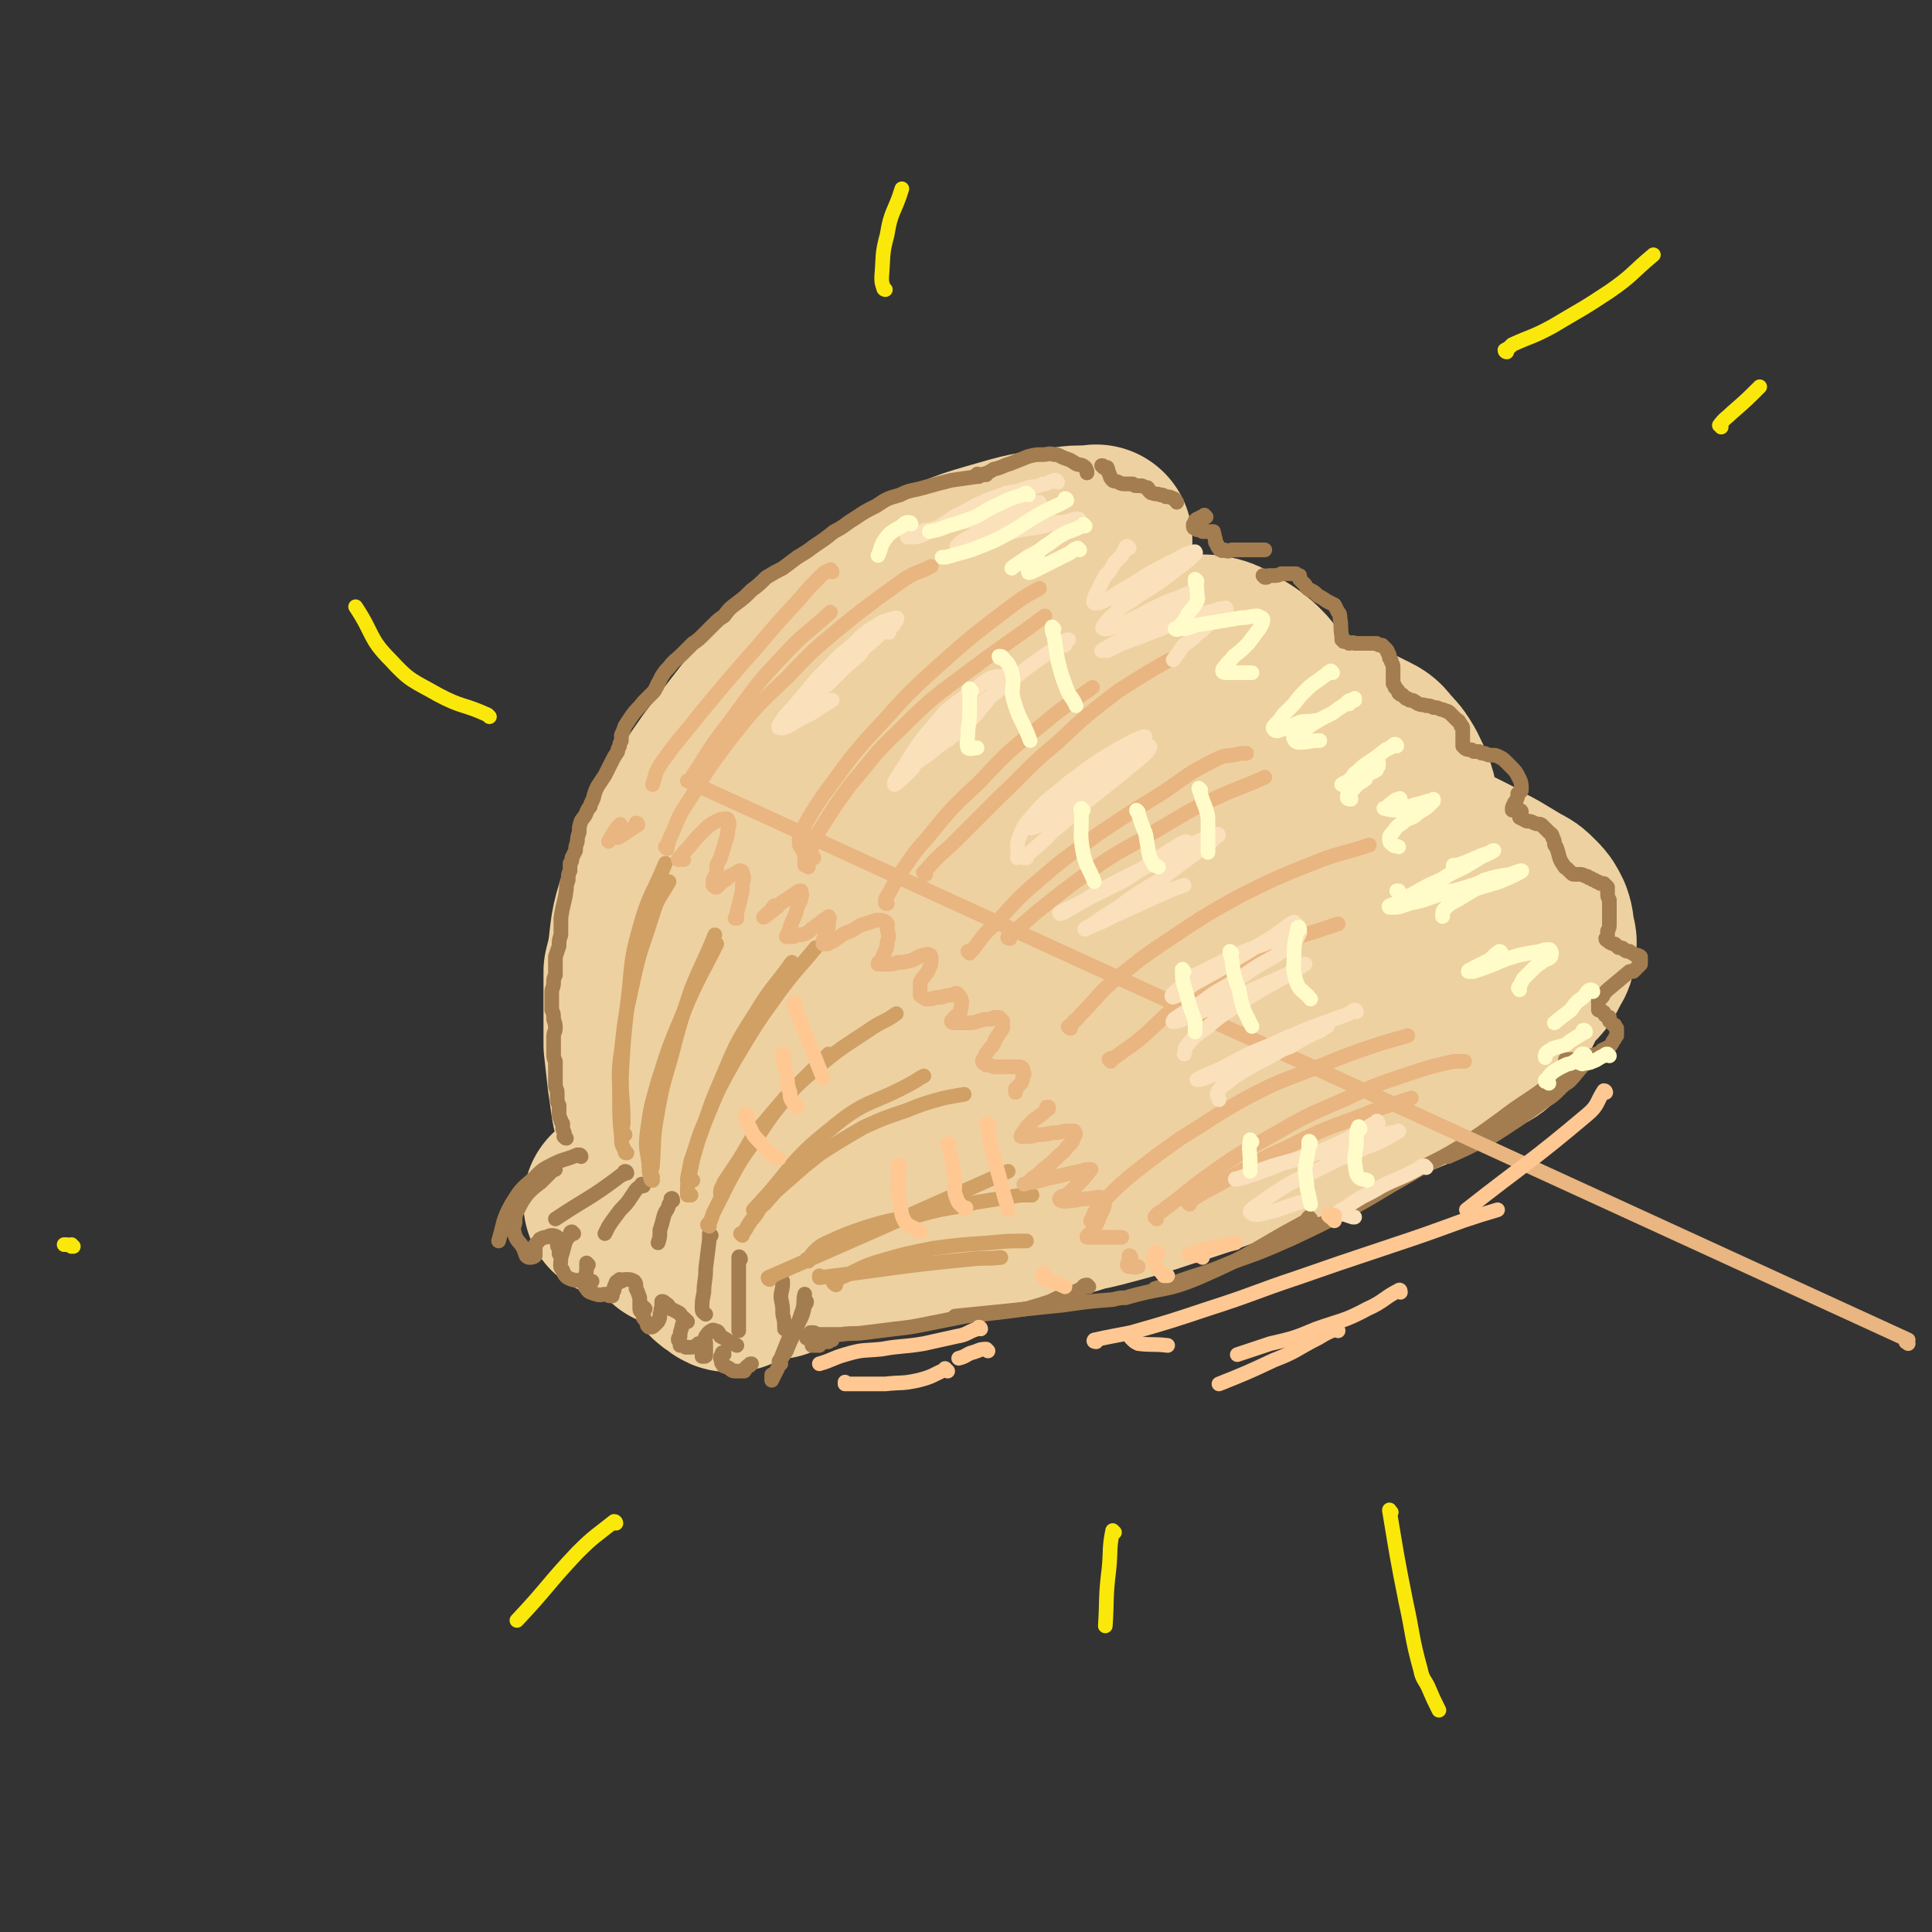 <svg viewBox='0 0 1054 1054' version='1.1' xmlns='http://www.w3.org/2000/svg' xmlns:xlink='http://www.w3.org/1999/xlink'><rect x="0" y="0" width="1054" height="1054" fill="#333333" stroke="none"/><g fill='none' stroke='rgb(238,209,160)' stroke-width='105' stroke-linecap='round' stroke-linejoin='round'><path d='M357,650c-1,-1 -1,-2 -1,-1 -3,0 -3,1 -6,2 -3,2 -3,2 -6,3 -3,1 -3,1 -5,2 -1,0 -1,0 -1,0 0,0 0,0 1,0 2,0 2,0 5,0 3,0 3,0 6,0 2,0 2,-1 3,-1 3,0 3,0 7,-1 2,0 2,-1 3,-1 1,0 1,0 2,0 0,0 0,0 1,0 0,0 1,0 1,0 0,0 0,0 0,0 0,1 0,1 0,1 0,1 0,1 0,3 0,2 -1,2 -1,4 0,2 0,2 0,4 0,2 0,3 1,5 1,1 1,1 2,2 1,0 1,1 2,0 1,0 1,-1 2,-2 1,-2 1,-2 2,-4 1,-1 1,-1 2,-3 1,0 1,-1 1,-1 1,0 1,0 1,0 1,2 1,3 2,5 1,3 1,3 3,7 2,4 2,4 4,9 1,4 1,4 3,8 2,2 2,2 4,3 1,1 2,2 3,2 2,0 2,0 4,-1 2,-1 2,-2 3,-4 2,-2 2,-2 4,-5 1,-3 1,-3 3,-6 1,-1 1,-1 2,-2 0,0 0,-1 1,-1 0,0 0,0 0,0 0,2 0,2 1,3 1,2 0,2 1,4 1,2 1,3 3,4 1,1 1,1 3,1 '/><path d='M361,618c0,0 -1,-1 -1,-1 0,0 0,0 0,0 -1,1 -1,1 -2,0 -1,-1 -1,-1 -2,-3 -1,-6 -2,-6 -3,-12 -1,-7 -1,-7 -2,-14 -1,-9 -1,-9 -2,-18 0,-20 0,-20 0,-40 1,-4 1,-4 2,-8 2,-15 1,-15 6,-30 4,-15 4,-15 11,-29 6,-14 7,-14 15,-27 10,-15 10,-15 21,-29 13,-17 13,-17 28,-32 16,-16 15,-17 34,-31 19,-14 20,-14 41,-25 20,-10 20,-10 41,-16 17,-5 17,-4 35,-7 7,-1 7,0 15,-1 '/><path d='M581,305c0,-1 -2,-2 -1,-1 3,1 5,1 9,3 2,2 2,2 4,4 2,4 2,4 4,8 1,4 1,4 2,8 2,5 2,5 4,10 0,2 0,2 1,5 2,3 2,3 4,6 3,4 3,5 7,7 2,2 3,2 6,3 4,1 4,1 8,0 4,0 4,0 9,-1 4,0 4,-1 8,-1 5,-1 5,-1 9,-1 4,0 4,0 8,1 3,1 3,1 7,4 4,2 4,2 7,4 4,3 4,3 7,6 3,3 3,4 5,7 2,4 2,4 4,7 1,4 0,4 2,8 0,2 0,2 1,5 1,2 1,2 3,3 1,1 1,1 3,1 2,1 2,1 5,1 3,0 3,0 5,0 4,0 4,0 8,0 4,0 4,0 8,1 5,0 5,0 9,1 4,2 4,2 8,4 4,2 4,2 7,6 4,4 4,4 7,9 2,4 2,4 4,9 2,5 1,5 2,10 1,4 1,4 2,9 0,3 0,4 1,7 1,2 2,2 3,4 2,2 2,2 5,3 3,2 3,2 6,3 4,1 4,1 8,2 4,2 4,2 8,4 4,2 4,2 8,5 5,2 5,2 10,5 5,3 5,3 10,6 4,2 4,2 7,5 3,3 3,3 5,7 1,3 1,3 1,7 1,4 2,4 1,8 0,4 -1,4 -3,8 -2,4 -2,4 -5,7 -5,5 -5,5 -10,11 -1,0 0,1 0,1 0,2 1,2 0,3 -4,9 -4,9 -10,16 -3,3 -4,3 -8,5 -6,4 -6,4 -13,7 -9,5 -9,5 -18,10 -12,5 -12,5 -23,10 -12,5 -12,5 -24,10 -14,6 -14,6 -28,11 -15,6 -15,6 -30,12 -16,6 -16,6 -32,11 -18,6 -18,6 -37,11 -4,1 -4,1 -9,2 -13,4 -13,4 -26,7 -16,4 -16,3 -32,6 -4,1 -4,1 -8,2 -15,2 -15,2 -30,4 -13,2 -14,1 -27,2 -8,1 -8,1 -17,1 -2,0 -2,0 -5,0 -9,-1 -9,-1 -18,-4 -7,-2 -7,-3 -14,-6 '/><path d='M583,379c-1,-1 -1,-1 -1,-1 -2,-1 -2,0 -3,0 -22,3 -24,-3 -43,7 -34,18 -37,20 -63,49 -34,37 -32,40 -58,84 -14,23 -32,46 -22,49 16,5 40,-11 74,-33 46,-29 43,-34 85,-69 33,-27 31,-29 65,-55 10,-7 24,-13 23,-12 0,2 -12,10 -26,18 -33,21 -35,18 -67,42 -22,16 -22,16 -39,37 -34,41 -34,42 -64,87 -7,11 -8,12 -9,24 -1,6 1,9 6,11 9,3 12,4 22,0 46,-16 46,-18 90,-40 63,-32 62,-35 123,-68 25,-13 26,-12 49,-25 21,-12 24,-14 40,-27 2,-1 -2,-3 -4,-2 -10,1 -11,1 -21,5 -17,6 -17,6 -34,13 -23,11 -23,11 -46,24 -6,3 -6,3 -12,7 -26,17 -27,16 -53,34 -24,16 -24,16 -48,33 -18,12 -18,12 -35,25 -6,4 -11,6 -11,9 0,2 6,2 12,2 17,0 17,-1 34,-3 24,-3 24,-3 48,-8 28,-6 28,-6 56,-13 28,-7 28,-7 56,-15 43,-11 43,-12 86,-23 10,-3 10,-3 19,-6 2,0 5,-1 4,0 -3,1 -6,1 -13,3 -14,3 -14,3 -28,6 -19,4 -19,3 -37,7 -22,3 -22,3 -43,7 -22,5 -22,5 -44,11 -20,6 -20,6 -40,14 -18,6 -18,6 -35,15 -12,6 -12,6 -24,14 -3,2 -7,4 -6,5 2,0 7,-2 13,-4 14,-5 14,-5 27,-10 8,-3 9,-3 17,-6 '/></g>
<g fill='none' stroke='rgb(163,125,79)' stroke-width='8' stroke-linecap='round' stroke-linejoin='round'><path d='M317,631c0,0 0,-1 -1,-1 -1,0 -1,0 -1,0 -7,3 -7,2 -13,5 -6,3 -6,3 -11,8 -7,6 -7,6 -12,14 -5,9 -4,10 -7,20 '/><path d='M303,638c0,0 0,-1 -1,-1 0,0 0,1 -1,2 -3,3 -3,3 -6,6 -4,3 -4,3 -7,6 -3,4 -3,4 -5,8 -2,4 -2,4 -2,8 -1,3 -1,4 0,7 1,3 2,3 4,6 1,2 1,2 2,5 1,1 1,1 2,1 1,0 2,0 3,-1 0,-1 0,-1 0,-3 0,-1 0,-1 0,-3 1,-1 1,-1 2,-2 1,-1 0,-1 1,-1 1,-1 2,-1 3,-1 2,-1 2,-1 3,-1 1,0 2,0 3,1 0,1 0,1 0,3 0,2 0,2 1,3 0,1 0,1 0,3 '/><path d='M313,673c0,0 -1,-1 -1,-1 -1,0 -1,1 -1,2 -2,2 -2,2 -3,5 -1,4 -1,4 -2,7 0,4 -1,5 1,7 1,3 2,4 5,5 3,1 4,0 7,1 2,0 2,0 4,0 '/><path d='M321,690c0,0 -1,-1 -1,-1 0,0 0,1 0,2 0,3 0,3 -1,6 0,1 0,1 0,1 0,2 -1,3 1,5 1,2 2,2 5,3 3,1 3,0 6,0 1,1 1,1 3,1 '/><path d='M339,699c0,0 -1,0 -1,-1 0,0 1,1 1,1 -1,0 -1,-1 -2,0 -1,0 -1,1 -1,1 -1,2 -1,2 -1,3 -1,1 0,1 -1,2 0,1 0,2 0,1 0,0 0,-1 1,-2 0,-2 0,-2 1,-3 1,-1 1,-1 2,-2 2,-1 2,-1 4,-1 2,0 2,0 4,1 1,1 1,2 1,4 1,2 1,2 2,5 0,2 0,2 0,5 0,2 0,2 1,3 '/><path d='M352,714c0,0 -1,-1 -1,-1 0,0 0,1 0,1 0,1 0,1 0,2 0,1 0,1 0,3 1,1 1,1 2,3 0,1 0,1 1,2 0,0 1,0 1,0 1,0 1,0 2,-1 1,-1 1,-1 2,-2 1,-2 1,-2 1,-4 1,-2 0,-2 1,-4 0,-1 0,-1 0,-3 0,0 0,0 0,0 1,0 1,0 2,1 2,1 1,1 3,3 2,1 2,1 4,2 2,1 1,2 3,3 1,1 1,1 1,2 1,0 1,0 1,0 '/><path d='M375,721c0,0 -1,-1 -1,-1 -1,1 -1,1 -1,2 -1,1 -1,1 -1,2 -1,3 -1,3 -1,5 -1,1 -1,1 -1,2 1,1 1,2 1,3 1,0 2,0 3,1 1,0 2,0 3,0 1,0 1,0 3,-1 0,0 0,0 1,-1 '/><path d='M384,737c0,0 -1,-1 -1,-1 0,1 0,2 0,3 0,0 0,1 0,1 0,0 1,0 1,0 1,0 1,0 1,-1 0,0 0,-1 0,-1 0,-1 0,-1 0,-2 0,-2 0,-2 0,-3 0,-2 -1,-2 0,-4 1,-1 1,-2 3,-3 0,0 1,-1 2,0 2,0 2,1 3,3 2,1 2,1 5,3 2,1 2,1 4,2 '/><path d='M395,739c0,0 -1,-1 -1,-1 0,0 1,0 1,0 0,1 -1,0 -1,1 -1,1 -1,1 -1,2 1,2 0,2 1,3 1,2 1,1 3,2 2,1 2,2 4,2 1,0 1,0 3,0 1,0 1,0 2,0 1,-1 0,-1 1,-2 1,-1 1,-1 2,-1 0,-1 0,-1 1,-1 0,0 0,0 0,0 '/><path d='M422,751c0,0 -1,-1 -1,-1 0,0 0,1 0,1 0,1 0,1 0,2 0,0 0,0 0,0 1,-2 1,-2 2,-4 2,-4 2,-4 3,-8 2,-5 2,-5 4,-10 3,-5 3,-5 6,-10 2,-4 2,-4 3,-9 1,-1 1,-1 1,-2 '/><path d='M426,744c-1,-1 -1,-1 -1,-1 0,-1 0,0 0,0 2,-3 2,-3 4,-6 2,-5 2,-5 5,-11 2,-6 2,-6 4,-12 1,-4 0,-4 1,-8 '/><path d='M342,640c0,0 0,-1 -1,-1 -1,0 0,2 -2,2 -17,13 -18,12 -36,24 '/><path d='M351,647c0,0 -1,-1 -1,-1 0,0 0,1 0,1 -2,1 -2,1 -3,2 -2,3 -2,3 -4,6 -3,4 -4,4 -6,7 -3,4 -3,4 -5,7 -1,2 -1,2 -2,4 '/><path d='M367,655c0,0 0,-2 -1,-1 0,1 0,2 -1,3 -1,4 -2,3 -3,7 -1,4 -1,4 -2,7 0,4 0,4 -1,7 '/><path d='M388,674c0,0 -1,-1 -1,-1 0,0 0,1 0,3 -1,8 -1,8 -2,16 0,7 -1,7 -1,13 -1,5 -1,5 -1,9 0,2 1,2 2,3 '/><path d='M404,687c0,-1 -1,-2 -1,-1 0,2 0,3 0,6 0,8 0,8 0,15 0,2 0,2 0,4 0,6 0,6 0,12 0,1 0,1 0,3 '/><path d='M427,699c0,0 -1,-1 -1,-1 0,1 1,1 1,2 0,4 -1,4 -1,8 1,5 1,5 1,9 1,4 1,4 1,8 '/><path d='M309,621c-1,0 -1,-1 -1,-1 -1,0 0,0 0,0 0,-2 0,-2 -1,-4 0,-1 0,-1 0,-3 -1,-1 -1,-1 -1,-2 -1,-2 -1,-2 -1,-4 0,-2 0,-2 0,-4 -1,-2 -1,-2 -1,-3 0,-2 0,-2 0,-4 0,-2 -1,-2 -1,-4 0,-2 0,-2 0,-4 0,-2 0,-2 0,-4 0,-2 0,-2 0,-5 -1,-2 -1,-2 -1,-5 0,-2 0,-2 0,-4 0,-2 0,-2 0,-4 0,-3 1,-3 1,-5 0,-2 0,-2 -1,-5 0,-3 0,-3 -1,-5 0,-3 0,-3 0,-6 0,-2 0,-2 0,-4 0,-2 1,-2 1,-5 0,-2 0,-2 1,-4 0,-3 0,-3 0,-5 0,-3 0,-3 0,-5 1,-3 1,-3 2,-6 0,-3 0,-3 1,-6 0,-2 0,-2 0,-5 0,-2 0,-2 0,-4 1,-8 2,-8 3,-16 0,-2 0,-2 1,-5 0,-3 0,-3 1,-5 0,-2 0,-2 0,-4 1,-1 1,-1 1,-3 1,-2 1,-2 2,-4 0,-2 0,-2 1,-5 0,-2 0,-2 1,-5 0,-3 0,-3 1,-6 1,-2 2,-2 3,-5 1,-2 1,-2 2,-3 0,-2 1,-2 1,-3 1,-2 1,-2 1,-3 1,-3 1,-3 2,-5 2,-3 2,-3 4,-6 2,-4 2,-4 4,-8 1,-2 1,-2 3,-5 0,-1 0,-1 1,-3 0,-1 0,-1 1,-3 0,-1 0,-1 0,-3 1,-2 1,-2 2,-5 2,-3 2,-3 4,-6 3,-4 3,-3 6,-7 2,-2 2,-2 5,-5 1,-1 1,-1 2,-3 1,-1 0,-1 1,-2 1,-2 1,-2 2,-4 2,-3 2,-3 4,-5 3,-4 4,-4 7,-7 3,-3 3,-3 6,-6 3,-2 3,-2 6,-5 2,-2 2,-2 5,-5 3,-3 3,-3 6,-5 3,-4 3,-4 7,-7 4,-3 4,-3 8,-7 4,-3 4,-3 8,-7 5,-3 5,-3 9,-5 4,-3 4,-3 8,-6 5,-3 5,-3 9,-6 6,-4 6,-4 11,-8 6,-3 6,-4 11,-7 6,-4 6,-4 12,-7 6,-4 6,-4 13,-6 6,-3 6,-2 13,-4 7,-2 7,-2 15,-4 7,-1 7,-1 14,-2 2,-1 2,-1 5,-1 '/><path d='M534,260c0,-1 -2,-1 -1,-1 0,-1 1,0 2,0 4,-1 4,-1 7,-3 5,-1 5,-2 9,-3 5,-2 5,-2 10,-4 4,-1 4,-1 8,-1 3,0 3,-1 6,0 3,0 3,1 6,2 3,1 3,1 6,3 2,1 3,0 5,2 1,1 0,1 1,2 0,1 0,1 0,1 '/><path d='M602,255c0,0 -1,-1 -1,-1 0,0 0,0 0,0 1,0 1,0 1,1 1,0 2,0 2,0 1,2 0,2 1,3 1,2 0,2 2,4 1,1 1,0 3,1 2,1 2,1 4,1 2,0 2,0 4,0 1,1 1,1 2,1 0,0 0,0 0,0 2,0 2,0 3,0 2,1 2,1 3,1 1,1 1,2 1,2 1,1 1,1 2,1 2,1 2,0 4,1 2,0 1,0 3,1 2,0 2,0 4,1 1,0 1,1 2,2 '/><path d='M658,282c0,0 -1,0 -1,-1 0,0 0,1 0,1 0,0 -1,0 -1,0 -1,0 -1,0 -2,1 -1,0 -1,0 -2,1 0,1 0,1 -1,2 0,1 0,1 0,1 0,1 0,1 1,1 0,1 1,0 1,1 1,0 1,0 2,0 1,1 1,1 1,1 2,0 2,0 3,0 1,0 1,0 2,0 0,0 1,0 1,0 0,0 0,1 0,1 1,1 0,1 1,3 0,0 0,0 0,1 0,1 0,1 1,2 0,1 0,1 1,2 0,0 0,1 1,1 1,1 1,0 2,0 2,1 2,1 4,0 3,0 3,0 6,0 2,0 2,0 5,0 3,0 3,0 5,0 1,0 1,0 2,0 '/><path d='M690,315c0,0 -1,-1 -1,-1 0,0 0,0 1,1 0,0 0,0 1,0 1,-1 1,-1 1,-1 2,0 2,0 3,0 2,0 2,0 4,-1 2,0 2,0 4,0 2,0 2,0 3,0 1,0 1,0 1,0 1,1 1,1 2,1 0,1 0,1 0,2 1,1 1,1 2,2 1,1 1,1 1,1 1,2 1,2 3,3 2,1 2,1 4,3 2,1 2,1 5,3 2,1 2,1 4,2 1,2 1,2 2,4 1,1 1,1 1,3 1,5 0,5 1,10 0,1 0,1 0,2 1,0 1,0 1,1 1,0 1,0 1,0 1,0 1,0 2,1 1,0 2,-1 3,0 2,0 2,0 3,0 2,0 2,0 5,0 2,0 2,0 4,0 1,1 1,1 3,1 1,1 1,1 2,2 1,1 1,1 1,2 1,1 1,1 1,3 1,1 1,1 1,2 1,2 1,2 1,3 0,2 0,2 0,4 0,1 0,1 0,2 0,2 0,2 0,3 1,1 1,1 1,2 0,0 0,0 1,1 1,1 1,1 1,2 1,1 1,1 2,1 1,1 1,1 2,2 1,0 1,0 2,1 2,0 2,0 3,1 1,0 1,1 2,1 2,1 2,0 4,1 2,0 2,0 4,1 2,0 2,0 4,1 1,0 1,0 3,1 1,0 1,0 2,1 1,1 1,1 2,2 1,1 1,1 2,2 0,0 1,0 1,1 1,1 1,1 1,2 1,0 1,1 1,1 0,2 0,2 0,4 0,1 0,1 0,3 0,1 0,1 0,2 0,1 0,1 0,1 1,1 1,1 1,1 1,1 2,1 3,1 1,0 1,0 2,1 1,0 1,0 3,0 1,1 1,1 3,1 2,1 2,1 4,1 2,0 2,0 4,1 2,1 2,1 4,3 1,1 1,1 2,2 3,3 3,3 5,7 1,2 1,3 1,6 0,1 -1,1 -2,2 0,2 0,2 -1,4 -1,1 -1,1 -1,2 -1,1 -1,1 -1,3 '/><path d='M830,443c0,0 0,-1 -1,-1 0,0 1,0 1,1 -1,1 -1,1 -1,2 0,0 0,1 0,1 2,1 2,1 4,2 2,0 2,0 4,1 2,1 2,0 4,1 2,2 2,2 4,4 1,1 2,1 2,3 1,1 1,2 1,3 0,1 0,1 1,2 2,5 1,6 4,10 1,2 1,1 2,2 1,1 1,1 2,2 1,1 1,1 2,1 2,0 2,0 3,0 1,0 1,0 3,1 1,0 1,0 2,1 1,0 1,0 2,1 1,0 1,0 2,1 1,0 1,0 2,1 1,0 1,0 2,0 1,1 1,1 2,2 0,2 0,2 0,3 0,2 0,2 1,4 0,2 0,2 0,4 0,3 0,3 0,5 0,2 0,2 0,4 0,2 0,2 -1,4 0,2 0,2 0,3 -1,1 -1,1 -1,1 0,1 1,1 1,1 0,0 1,0 1,1 2,1 2,1 3,1 1,1 1,1 2,2 2,0 2,0 3,1 1,1 1,1 3,1 1,1 2,1 3,2 1,0 2,0 3,1 0,1 0,1 0,2 0,1 0,1 0,2 -2,2 -2,2 -4,4 -1,0 -1,0 -2,0 -6,5 -6,5 -12,10 -1,1 -1,1 -2,2 0,0 0,1 -1,2 -1,1 -1,1 -2,2 0,1 0,1 0,2 0,0 0,0 0,1 0,1 0,1 0,1 0,1 0,1 0,1 1,0 1,0 1,0 1,1 1,1 1,1 1,0 1,0 1,1 1,0 0,1 1,1 0,0 0,0 1,1 0,0 1,0 1,0 0,1 0,1 0,2 1,1 1,1 2,2 1,0 1,0 1,1 1,1 0,1 1,1 0,2 0,2 0,4 -1,1 -1,2 -2,3 -1,2 -1,2 -2,3 -2,1 -2,1 -4,2 -1,2 -1,2 -3,2 -3,1 -3,1 -6,1 -3,1 -3,1 -6,2 -2,0 -3,0 -5,0 '/><path d='M864,581c0,0 0,0 -1,-1 0,0 1,1 1,1 -4,4 -4,5 -8,9 -3,2 -3,2 -5,4 -4,4 -4,4 -9,7 -14,10 -14,10 -28,19 -3,1 -3,1 -5,2 -10,5 -10,5 -19,9 '/><path d='M857,583c0,0 -1,-1 -1,-1 0,0 1,0 1,1 -5,4 -5,4 -11,7 -5,5 -5,5 -11,9 -9,6 -9,6 -17,12 -11,8 -11,8 -22,15 -13,8 -14,7 -27,15 -16,9 -15,9 -31,18 -17,9 -17,9 -34,17 -16,7 -16,7 -33,13 -14,6 -14,5 -28,10 -6,2 -6,2 -13,4 '/><path d='M715,665c0,0 -1,-1 -1,-1 -1,1 -1,2 -3,3 -28,15 -27,17 -57,30 -19,8 -20,5 -40,11 -3,0 -3,0 -7,1 -13,1 -13,1 -27,3 -29,3 -29,3 -59,6 '/><path d='M594,702c0,0 -1,-1 -1,-1 -2,0 -2,1 -3,2 -4,2 -4,2 -8,3 -5,2 -5,2 -9,4 -6,2 -6,2 -13,4 -7,1 -7,1 -15,2 -9,1 -9,1 -18,2 -10,2 -10,2 -20,4 -10,2 -10,2 -19,3 -8,1 -8,1 -16,2 -7,1 -7,0 -13,1 -5,0 -5,0 -10,0 -3,0 -3,0 -5,-1 -1,0 -1,0 -2,0 -1,1 -1,2 -2,3 '/><path d='M447,734c0,-1 -1,-1 -1,-1 0,0 0,0 0,1 -1,0 -1,0 -2,0 0,0 0,0 0,0 -1,0 -1,0 -1,0 0,0 0,0 0,0 1,0 1,0 1,0 '/><path d='M454,731c-1,0 -1,0 -1,-1 -1,0 0,1 -1,1 0,0 0,0 0,1 0,0 0,0 -1,0 '/></g>
<g fill='none' stroke='rgb(208,160,101)' stroke-width='8' stroke-linecap='round' stroke-linejoin='round'><path d='M341,619c-1,0 -1,0 -1,-1 -1,-3 0,-3 0,-6 0,-12 -1,-12 -1,-24 1,-19 1,-19 3,-38 3,-22 1,-23 7,-44 5,-18 7,-18 14,-35 '/><path d='M342,629c-1,0 -1,0 -1,-1 -2,-4 -2,-4 -2,-8 -1,-10 -1,-10 -1,-20 0,-14 -1,-14 1,-27 2,-18 2,-18 6,-36 4,-19 5,-19 11,-38 3,-10 4,-9 9,-18 '/><path d='M356,642c0,0 0,0 -1,-1 0,-3 1,-3 1,-6 1,-12 0,-12 2,-24 3,-17 3,-17 8,-34 5,-19 5,-19 11,-37 6,-15 7,-15 13,-30 '/><path d='M356,644c0,0 -1,0 -1,-1 -1,-4 -1,-4 -1,-8 -1,-8 -2,-8 -1,-17 2,-14 2,-14 6,-28 6,-19 6,-19 14,-38 8,-19 9,-19 18,-37 '/><path d='M377,652c-1,0 -1,0 -1,-1 -1,0 -1,1 -1,1 0,-1 0,-1 0,-2 0,-4 0,-4 1,-8 2,-10 2,-10 5,-20 6,-16 5,-16 12,-32 8,-19 8,-20 19,-37 9,-15 10,-14 20,-28 '/><path d='M378,644c0,0 -1,-1 -1,-1 0,0 0,0 0,0 0,1 -1,2 -1,2 -1,0 -1,-1 -1,-2 1,-5 1,-5 2,-10 4,-11 3,-11 8,-22 7,-17 7,-17 16,-33 12,-20 12,-20 25,-38 9,-12 10,-12 19,-23 '/><path d='M387,669c0,0 -1,-1 -1,-1 0,0 0,1 0,0 2,-2 2,-3 3,-6 4,-8 4,-8 8,-16 7,-13 7,-13 15,-24 10,-15 10,-15 22,-29 9,-9 9,-9 18,-18 '/><path d='M394,652c0,-1 -1,-1 -1,-1 0,-3 1,-3 2,-6 4,-6 4,-6 8,-12 7,-11 6,-12 15,-22 12,-14 12,-15 26,-27 14,-12 15,-12 30,-22 7,-5 8,-4 15,-9 '/><path d='M412,661c-1,0 -1,-1 -1,-1 0,0 0,0 0,0 21,-22 19,-26 42,-44 20,-17 23,-13 46,-26 3,-2 3,-2 5,-3 '/><path d='M405,674c0,0 -1,-1 -1,-1 0,0 1,1 1,0 2,-2 2,-3 4,-6 2,-3 3,-3 5,-7 1,-1 1,-2 3,-3 6,-7 6,-7 13,-13 9,-8 9,-8 18,-15 11,-7 11,-7 23,-14 11,-5 11,-5 23,-9 10,-4 10,-4 21,-7 5,-1 5,-1 11,-2 '/><path d='M420,698c0,0 -1,0 -1,-1 0,0 0,0 0,0 66,-29 66,-29 131,-58 '/><path d='M441,688c0,0 -1,-1 -1,-1 0,0 1,1 1,1 1,-2 1,-3 3,-5 3,-3 3,-3 7,-5 11,-5 11,-5 23,-9 13,-4 13,-3 27,-6 11,-3 11,-3 23,-5 4,-1 4,-1 8,-2 12,-2 13,-2 25,-4 3,0 3,0 6,0 '/><path d='M448,697c0,0 -1,0 -1,-1 0,0 0,1 0,1 41,-5 41,-6 82,-10 8,-1 8,0 17,-1 '/><path d='M456,701c0,-1 -2,-1 -1,-1 2,-2 3,-3 6,-4 9,-4 9,-5 19,-8 14,-4 14,-4 29,-7 15,-2 15,-2 31,-3 10,-1 10,-1 20,-1 '/></g>
<g fill='none' stroke='rgb(233,181,128)' stroke-width='8' stroke-linecap='round' stroke-linejoin='round'><path d='M1041,733c-1,-1 -2,-1 -1,-1 0,-1 1,0 1,-1 -665,-305 -666,-305 -666,-305 0,0 1,0 1,0 11,-16 10,-17 22,-32 14,-19 13,-19 29,-36 12,-13 13,-12 26,-24 '/><path d='M364,463c0,0 -1,-1 -1,-1 0,0 1,0 1,0 1,-4 1,-4 3,-8 4,-10 4,-10 10,-19 9,-15 9,-15 20,-30 15,-19 15,-19 33,-36 16,-17 17,-17 35,-32 13,-10 13,-10 27,-20 7,-5 8,-4 16,-8 '/><path d='M373,469c-1,0 -1,-1 -1,-1 -1,0 -1,0 -2,1 0,0 0,-1 1,-1 2,-3 2,-3 5,-6 4,-5 4,-5 8,-9 4,-4 5,-4 9,-6 2,0 3,-1 4,0 1,2 1,3 0,6 0,4 -1,4 -2,9 -1,3 -1,3 -2,6 -1,2 -1,2 -2,4 0,2 0,2 0,4 -1,2 -1,2 -2,4 0,2 0,2 0,3 1,1 1,1 2,1 1,-1 1,-1 3,-3 2,-1 2,-1 4,-3 2,-1 2,-1 4,-2 1,-1 1,-1 2,-1 0,0 1,0 1,1 1,3 1,3 0,6 0,4 0,4 -1,8 -1,4 -1,4 -2,8 0,1 0,1 -1,3 0,0 1,0 1,0 '/><path d='M424,495c-1,0 -1,-1 -1,-1 -1,0 -1,1 -2,2 -1,2 -1,1 -3,3 0,0 0,1 -1,1 0,0 -1,1 0,0 1,-1 2,-1 3,-2 4,-3 3,-3 7,-6 3,-2 3,-2 6,-4 2,-1 2,-2 4,-2 0,1 1,2 0,3 0,3 -1,3 -2,6 -1,4 -1,4 -3,8 -1,3 -1,3 -2,6 0,1 -1,1 -1,2 1,0 1,0 3,0 1,0 1,0 3,-1 2,0 3,0 5,-1 2,-1 2,-2 4,-3 1,-1 1,-1 3,-2 2,-2 2,-2 4,-3 0,0 1,-1 1,-1 1,1 0,2 0,3 0,3 0,3 -1,5 -1,3 -1,3 -2,5 0,1 0,1 0,2 0,0 1,0 1,0 2,0 2,0 3,-1 3,-1 2,-1 5,-3 3,-2 3,-2 6,-3 4,-2 4,-3 8,-4 3,-1 3,-1 6,-2 3,0 4,0 5,1 2,1 1,2 1,4 1,4 1,4 0,7 0,4 -1,4 -2,7 -1,2 -1,2 -2,4 -1,0 -1,0 -1,1 0,0 1,0 1,0 2,0 2,0 4,0 3,0 3,0 6,-1 3,0 3,0 7,-1 3,-1 3,-2 7,-3 1,0 2,-1 3,0 1,0 1,1 1,2 0,3 0,3 -1,5 -1,3 -1,2 -3,5 -1,1 -1,1 -2,3 0,2 0,2 0,3 0,1 0,1 0,2 0,1 0,2 0,2 1,1 2,1 3,2 2,0 2,0 3,0 3,-1 3,-1 6,-1 2,-1 2,-1 5,-1 2,-1 3,-2 4,0 2,2 2,4 1,8 0,3 -2,2 -4,5 -1,1 -1,1 -1,1 0,1 1,1 1,1 2,0 2,0 4,0 0,0 0,0 0,0 2,0 2,0 4,0 3,0 3,0 6,-1 3,-1 3,-1 6,-1 0,0 0,0 1,0 1,-1 1,-1 3,-1 1,0 1,0 1,0 1,1 1,1 2,2 0,2 0,2 0,4 -2,3 -2,3 -4,6 -1,3 -1,3 -3,5 -2,3 -2,2 -3,5 -1,1 -1,1 -1,2 0,1 1,1 2,2 2,0 2,0 4,1 3,0 3,0 5,0 2,0 2,0 4,0 2,0 2,0 5,0 1,0 1,0 2,1 0,0 0,0 0,1 1,2 1,2 0,3 0,2 0,2 -1,4 -1,1 -1,1 -2,2 -1,1 -1,1 -1,1 0,1 0,1 0,2 '/><path d='M572,605c0,0 0,-1 -1,-1 0,0 1,0 1,0 -3,4 -4,4 -8,7 -2,2 -2,2 -4,4 -1,2 -1,2 -2,3 -1,1 -1,2 -1,2 0,0 1,0 2,0 4,0 4,0 7,-1 4,0 4,0 8,-1 3,0 3,0 7,-1 3,0 3,0 5,0 1,1 1,2 0,3 -1,3 -1,3 -4,6 -2,3 -3,3 -6,6 -3,3 -3,3 -7,6 -3,3 -3,3 -6,5 -2,2 -2,2 -4,3 0,0 -1,0 0,0 2,-1 2,-1 5,-1 4,-1 4,-1 7,-2 5,-1 5,-1 9,-2 4,-1 4,-1 9,-2 2,0 2,-1 5,-1 0,0 2,0 1,0 -5,7 -6,7 -13,14 -2,1 -3,0 -4,2 0,0 0,1 1,1 3,1 3,0 6,0 3,0 3,-1 7,-1 5,0 8,-2 10,0 2,4 -1,6 -3,12 -1,3 -2,3 -4,7 -1,0 -1,0 -1,1 -1,0 -1,0 -1,1 0,0 0,0 0,0 2,0 2,0 3,0 2,0 2,0 3,0 2,0 2,0 4,0 3,0 3,0 5,0 2,0 2,0 4,0 '/><path d='M617,686c0,0 0,-1 -1,-1 0,1 0,2 0,3 0,1 -1,1 -1,2 0,0 0,1 1,1 1,0 1,0 2,0 2,1 2,0 3,0 '/><path d='M348,450c0,0 0,-1 -1,-1 0,0 1,1 1,1 -5,3 -7,5 -11,7 -1,0 0,-2 1,-4 0,-2 1,-4 0,-3 -2,2 -3,4 -6,9 '/><path d='M441,473c0,0 -1,-1 -1,-1 0,0 -1,0 -1,0 0,-1 0,-2 0,-4 0,-2 0,-2 -1,-4 -1,-2 -2,-2 -2,-4 0,-4 0,-4 2,-8 5,-9 5,-9 11,-18 12,-16 11,-16 24,-31 18,-19 17,-20 37,-38 19,-17 19,-17 40,-33 8,-6 8,-6 17,-11 '/><path d='M444,468c0,0 -1,-1 -1,-1 0,0 0,0 0,0 0,-2 -1,-3 0,-5 2,-6 3,-7 6,-12 7,-11 7,-11 15,-22 13,-15 12,-16 27,-30 18,-18 19,-18 39,-33 20,-15 20,-14 40,-29 '/><path d='M484,493c-1,0 -1,0 -1,-1 0,-1 0,-2 1,-3 3,-5 3,-6 6,-11 8,-11 7,-11 16,-21 13,-16 13,-16 28,-30 16,-17 16,-17 35,-32 13,-11 13,-10 27,-20 '/><path d='M505,477c0,0 -2,-1 -1,-1 7,-8 7,-8 15,-15 13,-13 13,-13 26,-26 16,-15 15,-16 32,-30 16,-15 16,-15 33,-28 14,-9 14,-9 28,-17 '/><path d='M529,520c0,0 0,-1 -1,-1 0,0 1,1 1,1 7,-8 6,-9 14,-16 11,-12 11,-13 24,-24 15,-13 16,-13 32,-25 18,-12 18,-12 36,-23 13,-9 13,-10 27,-17 7,-4 8,-2 15,-4 2,0 2,0 3,0 '/><path d='M551,512c0,0 -2,0 -1,-1 7,-6 7,-6 15,-13 15,-12 15,-12 30,-23 17,-12 18,-11 36,-22 17,-10 16,-10 33,-18 13,-6 13,-5 26,-11 '/><path d='M584,561c0,0 -2,-1 -1,-1 1,-1 2,-1 3,-3 2,-1 2,-2 4,-4 10,-10 9,-11 20,-20 15,-12 15,-12 30,-22 18,-12 18,-12 36,-22 20,-10 20,-10 40,-18 15,-6 16,-5 31,-10 '/><path d='M606,579c0,-1 -1,-1 -1,-1 1,-1 2,-1 3,-1 8,-6 9,-6 16,-12 10,-9 10,-10 20,-18 11,-9 11,-9 24,-17 12,-7 12,-7 24,-13 13,-5 13,-5 26,-9 6,-2 6,-2 12,-4 '/><path d='M596,667c0,0 -1,-1 -1,-1 0,0 0,0 0,0 2,-3 1,-4 4,-7 8,-9 8,-9 17,-17 14,-11 14,-11 28,-21 18,-11 18,-12 36,-22 19,-10 19,-9 39,-17 17,-7 17,-7 35,-13 7,-2 7,-2 14,-4 '/><path d='M631,665c0,-1 -1,-1 -1,-1 2,-3 3,-2 6,-5 11,-8 11,-9 22,-17 17,-12 17,-12 35,-22 19,-11 19,-11 40,-20 17,-8 17,-8 35,-14 12,-4 12,-4 25,-7 3,0 3,0 6,0 '/><path d='M649,657c0,0 -1,-1 -1,-1 9,-6 10,-6 19,-11 17,-10 17,-11 35,-19 18,-9 18,-9 37,-16 15,-6 16,-6 31,-11 '/><path d='M454,312c-1,-1 -1,-2 -1,-1 -3,1 -3,1 -6,4 -6,6 -6,6 -11,12 -12,13 -12,13 -23,26 -15,17 -15,17 -30,35 -11,14 -12,14 -22,28 -4,6 -3,6 -5,12 '/></g>
<g fill='none' stroke='rgb(250,224,187)' stroke-width='8' stroke-linecap='round' stroke-linejoin='round'><path d='M577,263c0,0 -1,-1 -1,-1 -1,0 -1,0 -1,0 -3,1 -3,2 -6,2 -4,2 -4,1 -8,2 -6,2 -6,2 -12,3 -7,3 -7,2 -13,5 -7,3 -7,4 -14,7 -5,3 -5,4 -11,7 -4,2 -4,2 -8,4 -3,1 -3,1 -5,1 -2,0 -3,0 -3,0 3,-1 4,-2 8,-3 2,-1 2,-1 5,-1 2,-1 2,-1 4,-1 3,-1 3,-1 7,-2 5,-1 5,-1 10,-2 5,-1 5,-1 11,-3 4,-1 4,-1 8,-2 4,-1 4,-1 8,-2 3,-2 3,-2 7,-3 1,0 1,0 3,0 0,0 1,0 1,0 0,0 0,1 -1,1 -2,1 -2,1 -4,2 -4,2 -4,1 -8,3 -1,0 -1,1 -2,1 -4,2 -4,2 -7,4 -5,2 -5,2 -10,5 -1,0 -1,1 -3,1 -4,3 -4,2 -8,5 -1,1 -2,2 -2,2 0,1 1,1 2,1 1,0 1,0 2,0 5,-2 5,-2 10,-4 7,-2 7,-2 13,-4 8,-2 8,-2 15,-3 6,-1 6,-1 12,-3 4,0 4,0 8,-1 2,-1 3,-1 4,-1 1,0 1,1 1,1 -2,2 -2,2 -4,3 -3,3 -3,3 -7,5 -4,3 -4,4 -9,7 -4,3 -5,2 -9,5 -1,2 -3,2 -2,3 0,1 1,1 3,1 1,0 1,0 2,0 '/><path d='M616,299c-1,0 -1,-1 -1,-1 -1,0 -1,1 -1,1 -1,2 -1,2 -2,4 -2,2 -2,2 -4,4 -2,4 -2,4 -5,7 -2,4 -2,4 -4,8 -1,2 -1,2 -2,4 0,1 -1,2 0,3 2,0 3,0 5,-1 6,-3 5,-3 10,-6 7,-4 7,-4 13,-8 7,-4 7,-4 13,-7 5,-2 5,-3 10,-5 2,-1 3,-1 4,-1 1,1 -1,2 -2,3 -4,4 -5,4 -10,8 -5,4 -5,4 -11,8 -6,4 -7,4 -12,8 -5,3 -6,3 -9,7 -4,3 -8,8 -6,8 3,1 8,-2 15,-5 7,-3 7,-4 14,-7 6,-3 6,-3 12,-5 4,-2 4,-2 8,-3 0,0 1,1 0,1 -3,3 -3,3 -7,6 -6,4 -6,4 -12,7 -7,4 -7,4 -14,8 -6,4 -6,4 -12,7 -2,1 -4,2 -5,3 0,0 2,0 3,0 5,-2 5,-3 11,-5 8,-3 8,-3 16,-6 7,-3 7,-3 15,-6 6,-2 7,-2 13,-4 5,-1 5,-2 9,-2 1,-1 1,0 1,1 -2,3 -3,3 -6,5 -1,1 -1,1 -2,1 -4,4 -4,4 -8,7 -3,3 -3,3 -6,5 -1,1 -1,1 -2,2 -2,3 -2,3 -5,7 0,0 0,0 0,0 '/><path d='M581,352c0,0 -1,-1 -1,-1 1,-1 2,-1 3,-2 0,0 0,0 -1,0 -5,4 -5,4 -10,7 -10,7 -10,7 -19,14 -11,9 -11,9 -23,17 -10,8 -11,8 -21,16 -6,5 -7,5 -12,11 -2,2 -4,5 -3,5 1,1 4,-1 6,-3 6,-4 6,-4 12,-9 7,-5 8,-5 14,-11 7,-6 6,-6 12,-13 4,-5 4,-5 8,-10 0,-2 1,-3 0,-4 -2,0 -3,0 -6,1 -5,3 -5,4 -10,7 -7,6 -7,5 -14,11 -6,7 -6,7 -12,14 -5,7 -5,7 -10,15 -3,5 -7,10 -6,11 1,0 5,-4 10,-9 '/><path d='M485,345c0,0 -1,-1 -1,-1 2,-2 3,-2 4,-4 1,-1 2,-3 1,-3 -3,1 -5,1 -9,3 -8,5 -8,5 -15,12 -9,7 -8,7 -16,15 -7,7 -7,8 -13,15 -4,5 -5,5 -7,10 -1,0 0,1 1,0 4,-3 5,-3 9,-8 9,-7 9,-7 17,-15 6,-6 6,-6 12,-11 2,-2 2,-2 3,-4 6,-5 6,-5 12,-11 1,0 1,0 1,-1 0,0 0,0 0,0 -3,3 -3,3 -7,5 -8,6 -8,6 -16,12 -2,2 -2,2 -4,4 -8,7 -8,7 -16,15 -6,6 -7,6 -13,13 -2,3 -4,6 -3,6 3,1 7,-2 12,-5 9,-4 8,-5 17,-10 '/><path d='M560,468c0,0 -1,-1 -1,-1 0,0 0,1 0,1 1,-1 2,-2 3,-3 7,-6 7,-6 13,-12 9,-7 9,-8 17,-15 10,-8 10,-8 20,-16 7,-6 8,-6 14,-12 1,-1 2,-3 1,-3 -6,1 -7,2 -14,5 -10,5 -10,6 -20,11 -8,5 -8,5 -16,11 -6,5 -6,5 -12,10 -2,3 -4,5 -4,7 0,1 2,1 4,0 7,-3 7,-4 13,-8 24,-19 36,-28 46,-40 4,-4 -10,3 -18,8 -12,7 -12,8 -23,16 -9,8 -10,7 -18,16 -5,6 -6,6 -9,14 -2,5 0,6 -1,11 '/><path d='M648,460c0,0 -1,-1 -1,-1 -5,2 -5,3 -9,5 -12,8 -12,8 -24,16 -10,5 -10,5 -20,10 -7,4 -7,4 -14,8 -1,0 -2,1 -2,0 5,-3 7,-3 14,-7 11,-7 11,-7 23,-13 12,-6 12,-6 25,-12 9,-5 9,-5 18,-9 3,-2 4,-2 6,-2 1,0 1,1 0,1 -3,3 -3,3 -7,6 -2,1 -2,1 -4,3 -7,5 -7,5 -15,11 -2,2 -2,2 -5,4 -12,7 -12,7 -23,15 -8,5 -8,5 -15,10 -2,1 -4,2 -3,2 2,-1 4,-2 9,-4 8,-4 8,-4 17,-8 11,-5 11,-5 22,-10 3,-1 3,-1 6,-2 '/><path d='M707,504c0,0 -1,-1 -1,-1 -3,1 -3,2 -6,4 -7,5 -7,5 -14,9 -9,6 -9,5 -17,11 -9,5 -9,5 -18,10 -5,4 -6,5 -11,7 -1,0 -1,-1 0,-2 6,-5 6,-5 12,-10 10,-5 10,-5 20,-10 9,-4 9,-4 18,-7 7,-3 7,-3 15,-5 2,-1 5,-2 4,-1 -1,3 -3,5 -7,8 -9,7 -10,6 -19,12 -10,7 -11,7 -21,13 -8,6 -8,6 -17,11 -3,2 -5,3 -5,4 -1,1 2,0 3,0 29,-12 29,-12 56,-24 7,-3 13,-8 13,-7 0,0 -6,4 -13,8 -11,6 -11,6 -22,13 -10,7 -10,6 -19,14 -6,4 -6,4 -11,10 -1,2 0,2 -1,4 '/><path d='M740,552c0,0 0,-1 -1,-1 -1,0 -1,1 -3,2 -11,4 -11,4 -22,8 -12,5 -12,5 -23,10 -13,5 -13,6 -25,12 -6,3 -8,3 -13,6 0,0 1,0 2,0 8,-3 8,-3 15,-7 11,-5 11,-5 21,-10 10,-4 10,-4 20,-8 6,-3 9,-4 13,-4 1,-1 -2,1 -3,2 -9,4 -9,4 -17,9 -3,1 -3,1 -5,2 -10,6 -10,5 -20,11 -5,3 -5,3 -10,7 -3,2 -4,3 -5,6 0,1 1,1 1,3 '/><path d='M752,613c0,-1 -1,-1 -1,-1 0,-1 1,0 0,0 -12,7 -12,8 -26,14 -13,6 -13,5 -26,9 -10,4 -10,4 -19,7 -3,1 -7,2 -6,1 1,0 4,-1 9,-3 11,-4 11,-4 22,-7 13,-4 13,-4 26,-7 11,-3 11,-4 21,-6 5,-2 8,-2 11,-3 1,0 -2,1 -3,2 -7,4 -7,4 -15,7 -10,5 -10,4 -20,9 -11,6 -11,5 -22,11 -8,5 -8,5 -15,10 -3,2 -6,4 -6,5 1,2 4,2 7,1 10,-2 10,-3 20,-6 '/><path d='M778,637c0,0 -1,-1 -1,-1 -2,0 -2,1 -4,2 -9,5 -9,4 -19,9 -5,3 -5,3 -11,6 -5,3 -5,3 -9,6 -2,1 -3,1 -4,3 0,0 1,0 2,0 3,1 3,1 6,2 0,0 0,0 1,0 '/></g>
<g fill='none' stroke='rgb(250,232,11)' stroke-width='8' stroke-linecap='round' stroke-linejoin='round'><path d='M608,836c0,0 -1,-1 -1,-1 -2,10 -1,11 -2,21 -2,16 -1,16 -2,31 '/><path d='M759,825c-1,0 -1,-2 -1,-1 4,24 4,25 9,50 4,18 3,19 8,37 1,5 2,5 4,9 3,7 3,7 6,13 '/><path d='M336,831c0,0 0,-1 -1,-1 -10,8 -11,8 -20,17 -17,18 -16,19 -33,37 '/><path d='M267,391c0,0 0,0 -1,-1 -13,-6 -14,-4 -27,-11 -14,-8 -15,-7 -26,-19 -12,-12 -9,-14 -19,-29 '/><path d='M483,158c0,0 -1,0 -1,-1 -1,-3 -1,-3 -1,-6 1,-12 0,-12 3,-23 2,-13 4,-12 8,-25 '/><path d='M822,192c0,0 -1,0 -1,-1 2,-1 2,-1 4,-3 11,-5 11,-4 22,-10 15,-9 16,-9 31,-19 13,-9 12,-10 24,-20 '/><path d='M939,233c0,-1 -1,-1 -1,-1 3,-4 4,-4 7,-7 8,-7 8,-7 15,-14 '/><path d='M40,680c-1,0 -1,-1 -1,-1 -1,0 0,1 0,1 -1,-1 -2,-1 -4,-1 '/></g>
<g fill='none' stroke='rgb(255,252,201)' stroke-width='8' stroke-linecap='round' stroke-linejoin='round'><path d='M653,317c0,0 -1,-1 -1,-1 0,0 0,0 0,1 0,0 0,0 0,1 1,2 1,2 1,5 0,3 1,3 0,5 -2,4 -3,4 -5,7 -2,4 -2,4 -5,7 -1,1 -2,1 -2,1 1,1 2,0 4,0 4,0 4,-1 8,-2 6,-1 6,-1 12,-2 6,-1 6,-1 12,-2 5,0 5,-1 9,-1 2,1 3,1 3,2 0,2 -1,3 -2,5 -3,4 -3,4 -6,8 -4,4 -4,4 -8,7 -2,3 -3,3 -5,6 -1,1 -1,1 -1,2 0,1 1,1 3,1 3,0 3,0 6,0 4,0 4,0 7,0 '/><path d='M727,367c0,0 -1,-1 -1,-1 -2,1 -2,2 -4,3 -5,4 -5,3 -10,8 -3,3 -3,3 -6,7 -3,3 -3,3 -6,6 -2,3 -2,3 -4,5 -1,1 -2,2 -1,3 1,1 2,1 4,0 5,-1 5,-2 10,-4 4,-1 4,0 9,-1 '/><path d='M736,384c-1,0 -2,0 -1,-1 1,-1 2,-1 4,-1 0,-1 0,-1 0,-1 -1,1 -2,1 -3,2 -5,3 -5,3 -9,6 -6,3 -6,3 -11,6 -4,3 -4,3 -8,6 -2,1 -3,1 -2,2 0,1 1,2 3,2 5,0 6,-1 11,-1 '/><path d='M762,407c0,0 0,-1 -1,-1 -2,1 -2,2 -5,3 -5,4 -5,4 -11,8 -3,2 -3,3 -6,5 -2,3 -2,3 -5,5 -1,0 -2,1 -2,1 1,0 2,0 2,0 4,-1 4,-1 7,-3 3,-2 3,-2 6,-4 3,-2 3,-2 5,-5 0,0 0,0 0,0 0,1 0,1 0,2 -1,1 -1,1 -1,2 -3,2 -3,1 -5,3 -1,1 -1,1 -1,2 -4,3 -4,2 -7,6 -2,1 -3,2 -3,4 0,1 1,1 2,1 '/><path d='M764,437c0,-1 0,-2 -1,-1 -2,0 -2,1 -5,3 -1,1 -1,1 -2,2 -1,0 -1,0 -1,0 4,1 4,1 8,1 5,-1 5,-2 9,-3 4,-1 4,-1 7,-2 2,0 2,0 3,-1 0,0 0,1 0,1 -1,1 -2,2 -3,3 -4,3 -4,2 -7,5 -3,2 -4,1 -7,4 -3,2 -3,2 -5,5 -2,2 -2,2 -2,4 0,2 1,2 2,3 1,1 1,0 3,1 '/><path d='M763,487c0,0 -1,-1 -1,-1 0,0 1,0 1,0 0,0 0,0 0,0 '/><path d='M794,473c0,0 -2,-1 -1,-1 0,0 1,0 2,0 9,-3 9,-4 18,-7 1,-1 2,-1 2,-1 -2,1 -3,2 -6,3 -5,3 -5,3 -10,6 -6,3 -7,3 -13,7 -7,3 -7,3 -14,7 -6,3 -6,3 -11,6 -2,1 -4,1 -3,2 0,0 2,0 4,0 5,-1 5,-2 11,-3 8,-2 8,-3 16,-5 2,-1 2,-1 4,-1 7,-2 7,-2 13,-4 2,-1 2,-1 4,-2 7,-2 7,-2 14,-3 3,-1 5,-2 6,-2 1,0 -1,1 -3,2 -4,2 -4,2 -9,4 -6,2 -7,2 -13,4 -5,3 -5,3 -10,6 -4,2 -4,2 -7,5 -1,1 -1,2 -1,4 0,0 0,0 0,0 '/><path d='M819,520c0,0 0,-1 -1,-1 -3,2 -3,3 -6,5 -4,2 -4,2 -8,4 -1,1 -3,1 -3,2 0,0 2,0 3,0 6,-2 6,-2 11,-4 7,-3 7,-3 14,-5 5,-1 5,-1 11,-2 3,-1 3,-1 5,-1 1,0 1,1 1,1 1,1 0,2 0,3 -2,2 -3,1 -5,3 -3,2 -3,2 -5,4 -3,3 -3,3 -5,5 -1,2 -1,2 -2,4 -1,1 -1,1 0,1 0,1 0,1 0,1 '/><path d='M869,541c0,0 0,-1 -1,-1 -1,0 -1,0 -2,1 -2,3 -2,3 -5,5 -2,2 -2,2 -4,5 -4,3 -4,3 -9,7 '/><path d='M865,563c0,0 0,-1 -1,-1 -1,0 0,1 -1,2 -5,3 -5,3 -9,6 -3,1 -4,1 -7,2 -1,1 -2,1 -3,2 -1,1 -1,1 -1,3 '/><path d='M865,576c0,-1 -1,-1 -1,-1 -1,0 -1,0 -1,0 -2,2 -2,3 -4,4 -3,2 -3,1 -5,2 -4,2 -4,2 -7,4 -2,2 -2,2 -3,4 -1,0 -1,0 -1,1 1,0 1,0 2,1 '/><path d='M878,576c0,0 -1,-1 -1,-1 -1,0 -1,0 -2,1 -3,1 -3,2 -6,3 -2,1 -3,1 -5,1 -1,1 -1,0 -2,0 '/><path d='M589,300c-1,0 -1,-1 -1,-1 -3,1 -3,2 -5,3 -10,5 -10,5 -20,10 -1,0 -2,1 -2,0 2,-2 4,-3 7,-5 '/><path d='M592,287c0,0 0,0 -1,-1 0,0 0,1 -1,1 -5,3 -6,2 -11,5 -5,3 -4,3 -9,6 -5,4 -5,4 -11,7 -3,2 -3,2 -6,4 -1,1 -1,1 -1,1 0,0 0,0 0,0 '/><path d='M582,273c0,0 -1,-1 -1,-1 0,0 1,0 1,1 -7,4 -7,3 -14,7 -9,5 -9,6 -18,11 -9,5 -10,5 -20,9 -7,2 -7,2 -14,4 -1,0 -1,0 -2,0 '/><path d='M561,270c-1,0 -1,-1 -1,-1 -1,0 -1,0 -2,1 -7,2 -7,2 -13,5 -7,3 -7,4 -13,7 -8,3 -8,3 -15,5 -5,2 -5,2 -10,3 '/><path d='M497,286c0,0 0,-1 -1,-1 -2,0 -2,0 -4,2 -5,3 -6,3 -9,7 -3,4 -2,5 -4,9 '/><path d='M683,623c-1,0 -1,-2 -1,-1 -1,5 0,6 0,12 0,3 0,3 0,5 '/><path d='M715,624c0,-1 -1,-2 -1,-1 0,1 0,2 0,3 -1,6 -1,6 -2,11 0,6 1,6 1,11 1,4 1,4 2,9 '/><path d='M742,616c0,-1 -1,-2 -1,-1 -1,2 -1,3 -1,7 0,6 -1,6 -1,12 1,4 0,5 2,8 2,2 3,1 5,2 '/><path d='M646,530c-1,-1 -1,-2 -1,-1 0,5 0,6 2,12 2,8 2,8 5,16 0,3 0,3 0,6 '/><path d='M672,520c0,0 -1,-1 -1,-1 0,1 0,2 1,4 1,9 1,9 4,17 1,6 1,6 3,12 2,4 2,4 4,8 '/><path d='M709,507c0,0 0,-2 -1,-1 -1,6 -2,7 -2,14 0,7 -1,8 1,15 2,6 4,5 8,10 '/><path d='M591,442c-1,0 -1,-1 -1,-1 -1,1 0,1 0,3 0,11 -1,11 1,22 2,8 3,7 6,15 '/><path d='M621,443c0,0 -1,-1 -1,-1 0,1 1,1 1,2 2,6 2,6 4,11 1,6 1,6 2,12 1,2 1,2 2,4 1,2 2,1 3,2 '/><path d='M655,431c0,0 -1,-1 -1,-1 0,1 1,2 1,3 2,7 3,7 4,13 0,6 0,6 0,12 0,3 0,3 0,7 '/><path d='M530,377c-1,0 -1,-2 -1,-1 -1,0 0,1 0,2 0,6 0,6 0,11 0,6 -1,6 -1,12 0,3 -1,4 0,7 1,1 3,0 5,0 '/><path d='M546,359c0,0 -1,0 -1,-1 1,0 2,0 2,1 3,3 4,4 5,8 2,7 -1,8 1,15 3,11 5,11 9,22 '/><path d='M575,343c0,0 -1,-1 -1,-1 0,2 0,3 1,5 1,6 1,7 2,13 2,8 2,8 5,16 2,5 3,4 5,9 '/></g>
<g fill='none' stroke='rgb(255,200,147)' stroke-width='8' stroke-linecap='round' stroke-linejoin='round'><path d='M408,609c0,0 -1,-1 -1,-1 0,1 -1,2 0,3 2,4 2,4 4,8 3,4 4,4 7,8 3,3 3,3 7,5 0,0 0,0 0,0 '/><path d='M428,576c0,0 -1,-1 -1,-1 0,1 0,1 0,2 1,4 1,4 2,8 1,5 0,6 2,11 0,3 0,3 2,6 1,1 1,1 2,2 '/><path d='M434,548c0,0 -1,0 -1,-1 0,0 0,1 0,1 8,20 8,20 16,40 '/><path d='M491,637c0,-1 -1,-2 -1,-1 0,2 0,3 0,7 0,6 -1,6 1,12 1,6 0,7 3,12 3,3 4,2 8,5 '/><path d='M518,625c-1,0 -1,-1 -1,-1 0,0 0,0 0,0 1,4 1,4 2,8 1,6 1,6 2,12 0,5 -1,5 1,10 1,3 2,3 4,5 0,1 1,0 1,0 '/><path d='M539,614c0,0 0,-1 -1,-1 0,0 1,0 1,0 1,5 0,5 1,10 2,7 2,7 4,15 2,7 2,7 4,15 1,3 1,3 2,7 '/><path d='M570,696c0,0 0,-2 -1,-1 0,0 -1,1 0,2 5,3 6,2 12,5 '/><path d='M632,684c0,0 -1,-1 -1,-1 -1,1 -1,1 -1,3 -1,1 -1,1 -1,2 2,4 3,4 6,8 0,0 1,0 2,0 '/><path d='M656,686c0,0 0,0 -1,-1 -3,0 -8,0 -6,-1 8,-3 13,-3 25,-6 '/><path d='M728,666c0,0 0,0 -1,-1 -1,-1 -3,-2 -2,-2 0,-1 1,0 3,0 '/><path d='M598,732c0,0 -2,0 -1,-1 9,-2 10,-2 20,-4 21,-6 21,-6 42,-13 25,-8 25,-9 49,-17 23,-8 23,-8 47,-16 21,-7 21,-7 43,-15 9,-3 9,-3 19,-6 '/><path d='M876,596c0,0 0,-1 -1,-1 -4,6 -3,8 -9,13 -32,27 -33,26 -66,52 '/><path d='M535,725c0,0 0,-1 -1,-1 0,0 0,1 -1,1 -6,2 -5,3 -11,4 -9,2 -9,2 -18,4 -12,2 -12,1 -23,3 -10,1 -10,0 -20,3 -7,2 -7,3 -14,5 '/><path d='M517,748c-1,-1 -1,-1 -1,-1 -1,-1 0,0 0,0 -7,3 -7,4 -15,6 -9,2 -9,1 -18,2 -7,0 -7,0 -15,0 -4,0 -4,0 -7,0 0,0 0,-1 0,-1 '/><path d='M539,737c0,0 -1,-1 -1,-1 -4,0 -4,1 -8,2 -3,1 -3,2 -7,3 '/><path d='M618,731c0,0 -1,-1 -1,-1 0,0 0,0 0,0 2,2 2,2 4,3 8,1 8,0 16,1 '/><path d='M764,705c0,0 0,-2 -1,-1 -8,4 -8,6 -17,10 -13,7 -14,6 -28,11 -12,5 -12,5 -25,8 -9,3 -9,3 -18,6 '/><path d='M730,726c0,0 0,-1 -1,-1 -5,2 -5,2 -10,5 -12,6 -11,7 -24,12 -15,7 -15,7 -30,13 '/></g>
</svg>